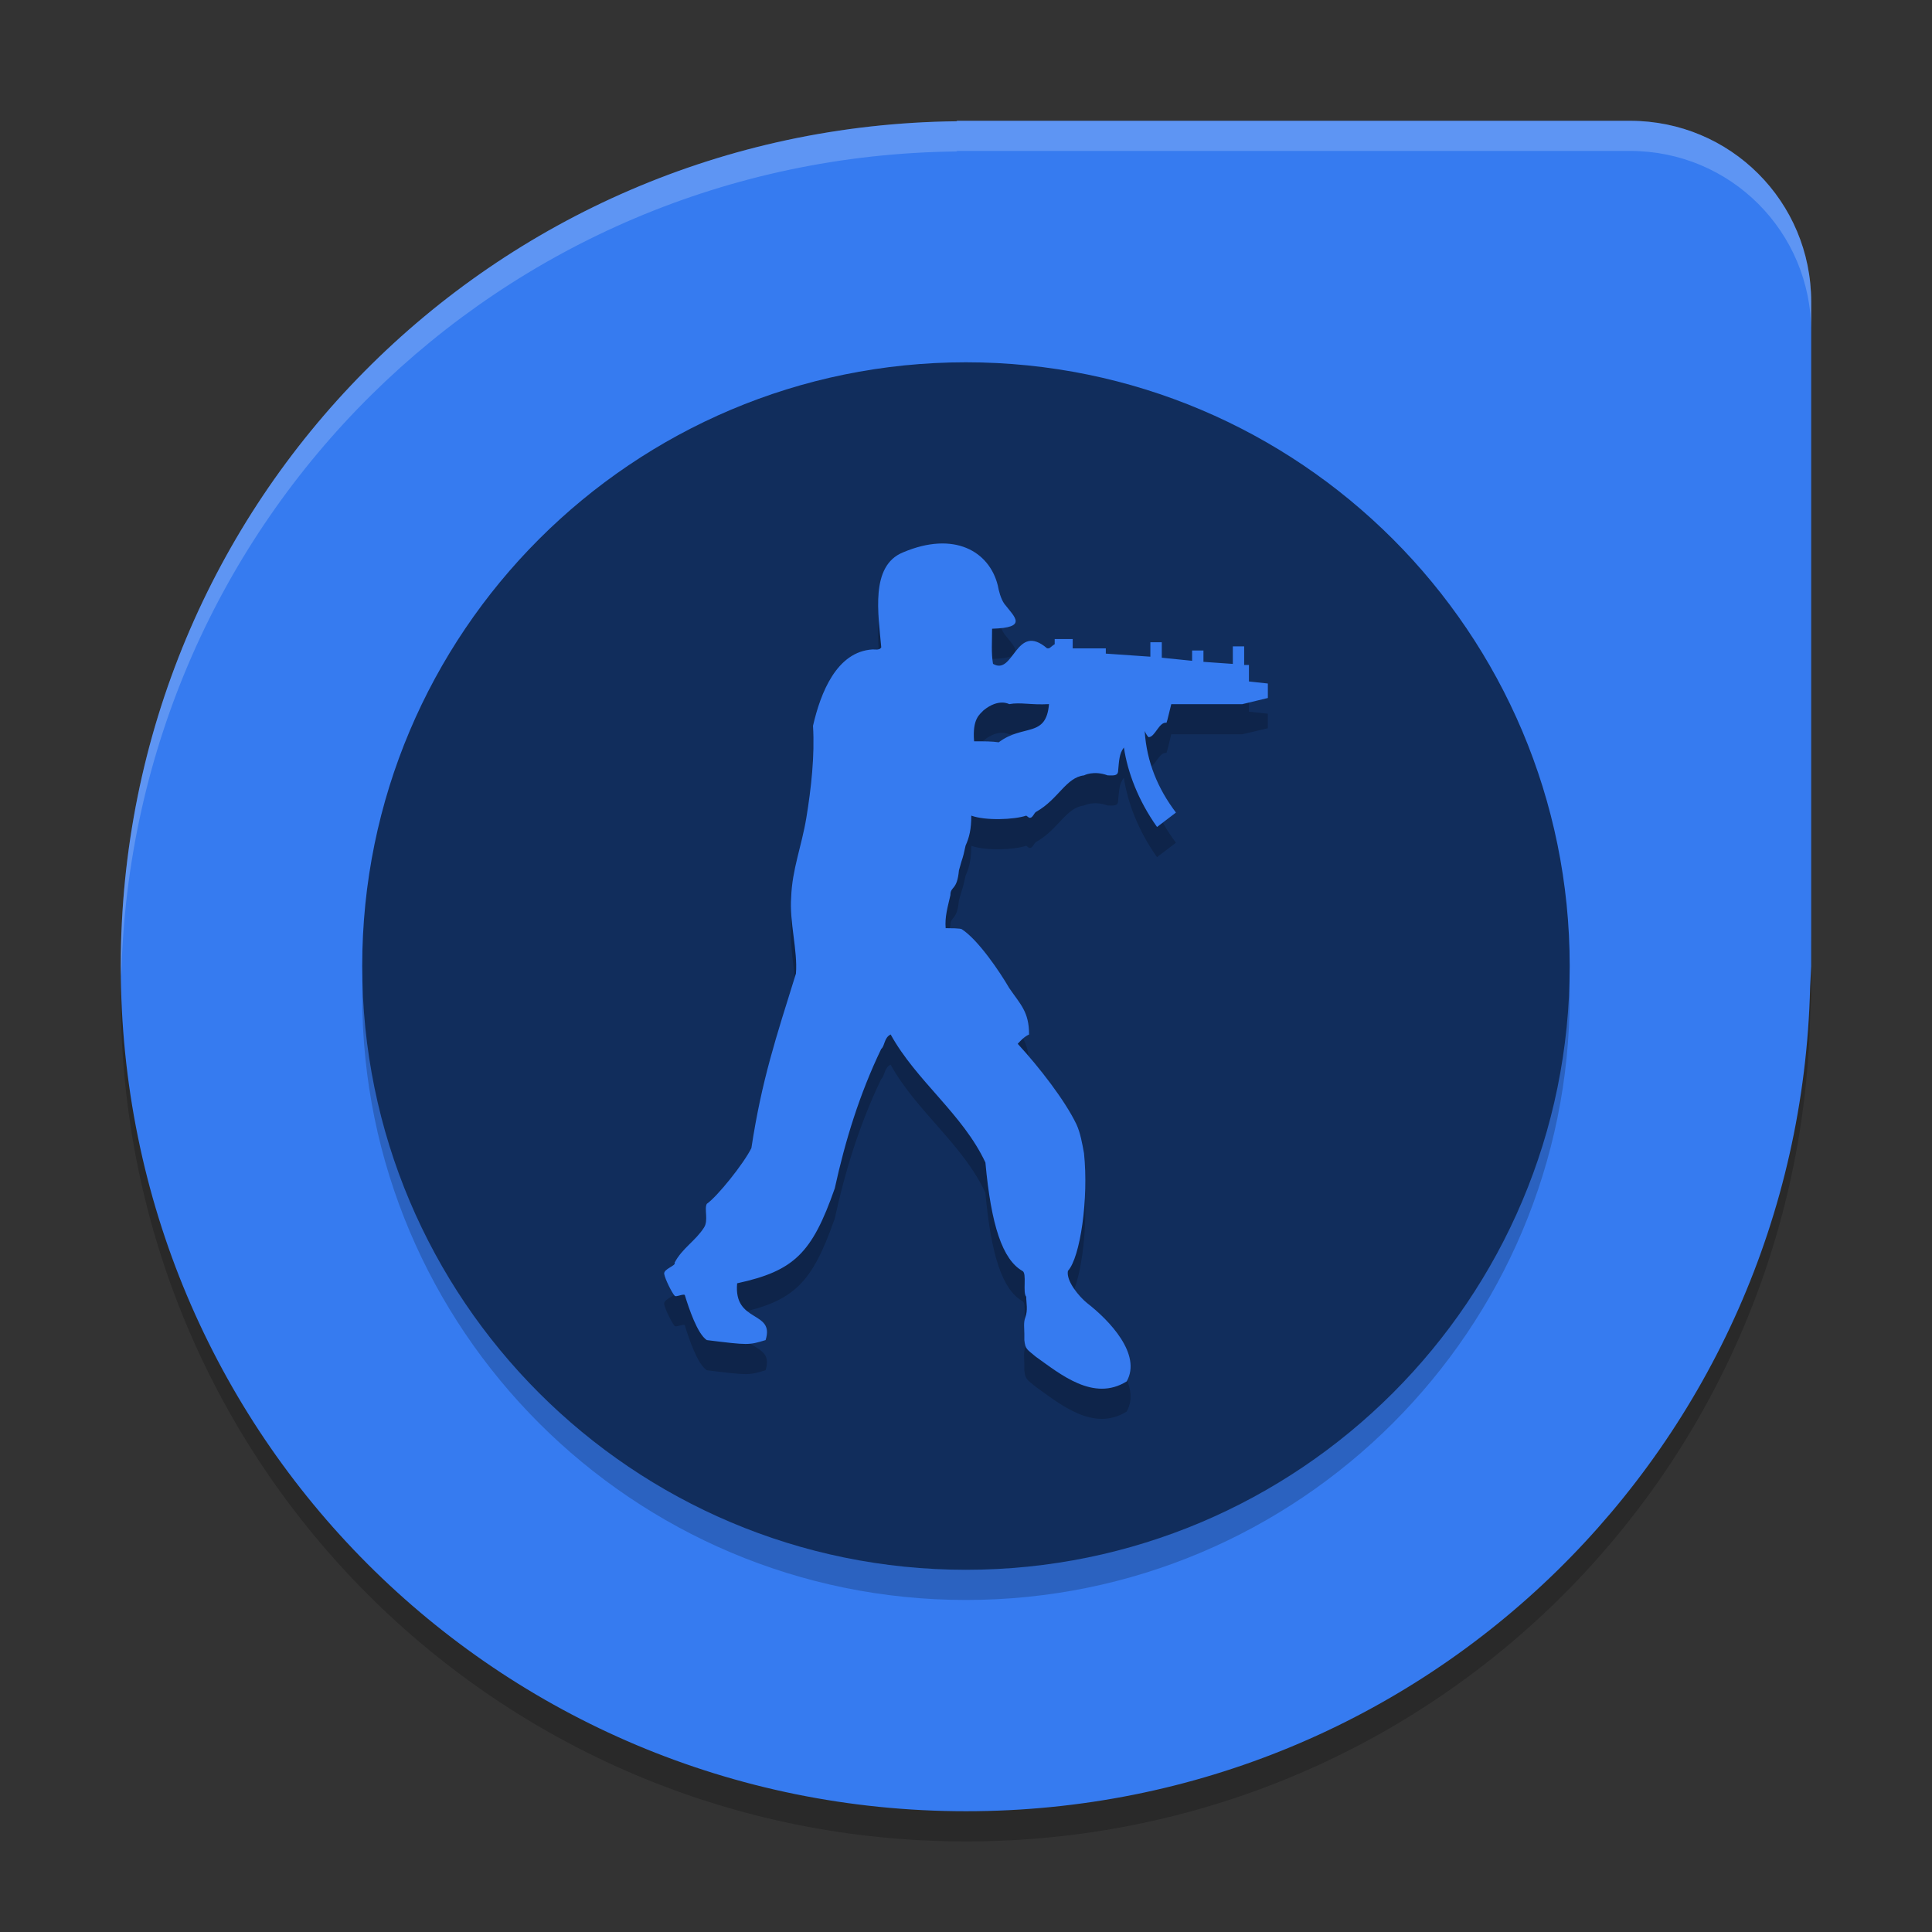 <svg xmlns="http://www.w3.org/2000/svg" xmlns:xlink="http://www.w3.org/1999/xlink" width="384pt" height="384pt" version="1.1" viewBox="0 0 384 384"><rect x="0" y="0" width="384" height="384" fill="#333333" stroke="none"/> <defs> <filter id="alpha" width="100%" height="100%" x="0%" y="0%" filterUnits="objectBoundingBox"> <feColorMatrix in="SourceGraphic" type="matrix" values="0 0 0 0 1 0 0 0 0 1 0 0 0 0 1 0 0 0 1 0"/> </filter> <mask id="mask0"> <g filter="url(#alpha)"> <rect width="384" height="384" x="0" y="0" style="fill:rgb(0%,0%,0%);fill-opacity:0.2"/> </g> </mask> <clipPath id="clip1"> <rect width="384" height="384" x="0" y="0"/> </clipPath> <g id="surface5" clip-path="url(#clip1)"> <path style="fill:rgb(0%,0%,0%)" d="M 359.992 186.004 L 359.777 190.18 C 357.555 281.281 283.66 354 191.996 354 C 100.93 354 27.434 282.207 24.301 191.934 C 24.234 193.961 24 195.953 24 198.004 C 24 291.074 98.926 366 191.996 366 C 283.66 366 357.555 293.281 359.777 202.18 L 359.992 198.004 Z M 359.992 186.004"/> </g> <mask id="mask1"> <g filter="url(#alpha)"> <rect width="384" height="384" x="0" y="0" style="fill:rgb(0%,0%,0%);fill-opacity:0.2"/> </g> </mask> <clipPath id="clip2"> <rect width="384" height="384" x="0" y="0"/> </clipPath> <g id="surface8" clip-path="url(#clip2)"> <path style="fill:rgb(0%,0%,0%)" d="M 311.992 198.008 C 311.992 264.281 258.27 318.008 191.992 318.008 C 125.719 318.008 71.992 264.281 71.992 198.008 C 71.992 131.73 125.719 78.008 191.992 78.008 C 258.27 78.008 311.992 131.73 311.992 198.008 Z M 311.992 198.008"/> </g> <mask id="mask2"> <g filter="url(#alpha)"> <rect width="384" height="384" x="0" y="0" style="fill:rgb(0%,0%,0%);fill-opacity:0.2"/> </g> </mask> <clipPath id="clip3"> <rect width="384" height="384" x="0" y="0"/> </clipPath> <g id="surface11" clip-path="url(#clip3)"> <path style="fill:rgb(100.000%,100.000%,100.000%)" d="M 190.242 24.012 L 190.102 24.105 C 97.922 25.129 24 99.574 24 192 C 24 192.676 24.066 193.336 24.105 194.004 C 26.207 103.441 99.258 31.113 190.102 30.105 L 190.242 30.012 L 190.254 30 L 324 30 C 343.945 30 360 46.055 360 66 L 360 60 C 360 40.055 343.945 24.012 324 24.012 Z M 190.242 24.012"/> </g> <mask id="mask3"> <g filter="url(#alpha)"> <rect width="384" height="384" x="0" y="0" style="fill:rgb(0%,0%,0%);fill-opacity:0.2"/> </g> </mask> <clipPath id="clip4"> <rect width="384" height="384" x="0" y="0"/> </clipPath> <g id="surface14" clip-path="url(#clip4)"> <path style="fill-rule:evenodd;fill:rgb(0%,0%,0%)" d="M 208.496 145.949 C 207.922 152.719 203.398 149.848 198.504 153.539 C 197.184 153.34 195.676 153.34 193.609 153.34 C 193.234 148.824 194.742 148.004 195.488 147.184 C 198.504 144.719 200.586 145.953 200.586 145.953 C 202.844 145.535 204.906 146.156 208.496 145.949 Z M 219.793 134.867 L 213.207 134.867 L 213.207 133.02 L 209.629 133.02 L 209.629 134.043 C 209.242 134.246 208.871 134.66 208.496 134.863 L 208.121 134.863 C 201.891 129.527 201.52 140.406 197.367 137.941 C 196.996 135.684 197.184 133.629 197.184 130.965 C 204.344 130.754 201.703 128.703 199.641 126.039 C 198.895 125.008 198.504 123.367 198.316 122.344 C 196.625 115.574 189.648 111.469 179.484 115.777 C 172.883 118.445 174.59 128.09 175.148 134.656 C 174.773 135.27 174.016 135.066 173.453 135.066 C 166.293 135.48 163.09 143.684 161.582 150.25 C 161.957 156.203 161.207 162.77 160.262 168.512 C 159.316 174.258 157.434 178.773 157.246 184.312 C 156.875 189.238 158.566 194.984 158.195 199.5 C 154.23 212.223 151.402 220.633 149.336 234.18 C 147.832 237.258 142.562 243.82 140.48 245.262 C 139.922 246.285 140.855 248.547 139.922 249.977 C 138.227 252.645 135.586 254.082 134.078 256.957 C 134.453 257.57 131.812 258.188 132.012 259.215 C 132.199 260.238 133.52 262.906 134.078 263.523 C 134.266 263.934 136.145 262.906 136.145 263.523 C 136.906 265.98 138.602 271.113 140.48 272.344 C 148.777 273.367 148.777 273.367 152.164 272.344 C 154.043 266.391 145.762 269.059 146.508 261.055 C 157.82 258.598 161.391 255.105 165.914 242.18 C 167.98 232.738 170.809 223.508 175.141 214.477 C 175.887 213.867 175.699 212.223 177.02 211.605 C 182.102 220.836 191.348 227.406 195.855 237.051 C 196.988 249.57 199.258 256.34 203.203 258.598 C 204.148 259.008 203.203 262.906 203.965 263.727 C 203.965 264.957 204.34 266.391 203.777 267.828 C 203.391 268.859 203.594 270.09 203.594 271.113 L 203.594 272.344 C 203.777 274.199 204.152 274.199 205.848 275.629 C 210.742 279.117 217.344 284.66 223.934 280.555 C 226.945 275.215 220.547 268.449 216.023 264.957 C 214.52 263.727 211.879 260.652 212.25 258.598 C 214.703 255.93 216.395 244.234 215.449 235.203 C 215.074 233.156 214.703 231.098 213.941 229.457 C 211.688 224.738 206.609 218.172 202.273 213.453 C 202.836 212.844 203.594 212.016 204.527 211.605 C 204.527 207.094 202.836 205.656 200.582 202.375 C 198.688 199.09 194.367 192.73 191.152 190.68 C 191.152 190.68 191.152 190.469 187.949 190.469 C 187.766 188.215 188.336 186.363 188.898 183.902 C 188.898 182.059 190.219 183.086 190.59 178.98 C 191.539 175.492 191.152 177.543 191.91 174.055 C 192.656 172.414 193.047 170.773 193.047 168.102 C 195.859 169.133 201.516 168.926 203.969 168.102 L 204.527 168.516 C 205.289 168.723 205.477 167.492 206.035 167.285 C 210.371 164.82 211.875 160.512 215.453 160.102 C 215.453 160.102 217.348 159.074 220.16 160.102 C 221.293 160.102 222.238 160.305 222.238 159.074 C 222.426 157.227 222.426 155.797 223.375 154.559 C 224.121 159.484 226.188 165.027 229.961 170.363 L 233.727 167.496 C 230.152 162.777 227.898 157.441 227.508 151.285 C 227.695 151.695 227.898 152.105 228.27 152.516 C 229.59 152.516 230.336 149.434 231.844 149.641 C 232.031 149.23 232.422 147.383 232.793 145.945 L 246.914 145.945 L 251.992 144.734 L 251.992 141.859 L 248.23 141.449 L 248.23 138.164 L 247.285 138.164 L 247.285 134.469 L 245.031 134.469 L 245.031 137.961 L 239.188 137.551 L 239.188 135.289 L 236.934 135.289 L 236.934 137.34 L 230.906 136.73 L 230.906 133.648 L 228.641 133.648 L 228.641 136.523 L 219.781 135.91 L 219.781 134.891 L 219.789 134.891 Z M 219.793 134.867"/> </g> </defs> <g> <use mask="url(#mask0)" xlink:href="#surface5"/> <path style="fill:rgb(21.176%,48.235%,94.117%)" d="M 190.242 24.008 L 190.102 24.102 C 97.922 25.125 24.004 99.574 24.004 192.004 C 24.004 285.07 98.93 359.996 192 359.996 C 283.66 359.996 357.559 287.281 359.777 196.18 C 359.777 196.18 359.926 193.309 359.988 192.008 L 359.988 60.008 C 359.988 40.066 343.934 24.012 323.992 24.012 L 191.996 24.012 Z M 190.242 24.008"/> <use mask="url(#mask1)" xlink:href="#surface8"/> <use mask="url(#mask2)" xlink:href="#surface11"/> <path style="fill:rgb(6.666%,17.647%,36.078%)" d="M 311.992 192.008 C 311.992 258.281 258.27 312.008 191.992 312.008 C 125.719 312.008 71.992 258.281 71.992 192.008 C 71.992 125.73 125.719 72.008 191.992 72.008 C 258.27 72.008 311.992 125.73 311.992 192.008 Z M 311.992 192.008"/> <use mask="url(#mask3)" xlink:href="#surface14"/> <path style="fill-rule:evenodd;fill:rgb(21.176%,48.235%,94.117%)" d="M 208.496 139.949 C 207.922 146.719 203.398 143.848 198.504 147.539 C 197.184 147.34 195.676 147.34 193.609 147.34 C 193.234 142.824 194.742 142.004 195.488 141.184 C 198.504 138.719 200.586 139.953 200.586 139.953 C 202.844 139.535 204.906 140.156 208.496 139.949 Z M 219.793 128.867 L 213.207 128.867 L 213.207 127.02 L 209.629 127.02 L 209.629 128.043 C 209.242 128.246 208.871 128.66 208.496 128.863 L 208.121 128.863 C 201.891 123.527 201.52 134.406 197.367 131.941 C 196.996 129.684 197.184 127.629 197.184 124.965 C 204.344 124.754 201.703 122.703 199.641 120.039 C 198.895 119.012 198.504 117.371 198.316 116.344 C 196.625 109.582 189.656 105.477 179.492 109.785 C 172.887 112.453 174.594 122.102 175.156 128.668 C 174.781 129.281 174.02 129.078 173.461 129.078 C 166.297 129.488 163.098 137.691 161.59 144.262 C 161.961 150.215 161.215 156.781 160.27 162.523 C 159.32 168.266 157.441 172.781 157.254 178.32 C 156.879 183.246 158.574 188.992 158.199 193.508 C 154.238 206.23 151.41 214.645 149.344 228.188 C 147.836 231.266 142.566 237.832 140.484 239.27 C 139.926 240.293 140.859 242.555 139.926 243.988 C 138.23 246.652 135.59 248.094 134.086 250.965 C 134.457 251.578 131.816 252.195 132.02 253.227 C 132.203 254.246 133.523 256.914 134.086 257.531 C 134.27 257.941 136.148 256.914 136.148 257.531 C 136.91 259.992 138.605 265.125 140.484 266.355 C 148.781 267.375 148.781 267.375 152.168 266.355 C 154.051 260.402 145.77 263.07 146.512 255.066 C 157.824 252.605 161.398 249.113 165.918 236.188 C 167.984 226.75 170.812 217.516 175.148 208.488 C 175.891 207.875 175.707 206.23 177.027 205.613 C 182.109 214.844 191.352 221.418 195.859 231.062 C 196.996 243.578 199.262 250.348 203.211 252.609 C 204.156 253.02 203.211 256.914 203.969 257.734 C 203.969 258.965 204.344 260.402 203.785 261.84 C 203.398 262.867 203.598 264.098 203.598 265.125 L 203.598 266.355 C 203.785 268.207 204.16 268.207 205.852 269.641 C 210.75 273.125 217.352 278.668 223.938 274.562 C 226.953 269.223 220.551 262.457 216.031 258.969 C 214.523 257.738 211.883 254.66 212.254 252.605 C 214.711 249.938 216.402 238.242 215.453 229.211 C 215.082 227.164 214.711 225.109 213.949 223.465 C 211.695 218.75 206.613 212.18 202.281 207.465 C 202.84 206.852 203.602 206.027 204.535 205.617 C 204.535 201.102 202.84 199.664 200.59 196.383 C 198.691 193.098 194.375 186.742 191.156 184.688 C 191.156 184.688 191.156 184.48 187.957 184.48 C 187.77 182.223 188.344 180.375 188.902 177.914 C 188.902 176.066 190.223 177.098 190.598 172.988 C 191.543 169.5 191.156 171.555 191.918 168.066 C 192.664 166.426 193.051 164.781 193.051 162.113 C 195.867 163.141 201.52 162.934 203.977 162.113 L 204.535 162.523 C 205.297 162.73 205.48 161.5 206.039 161.297 C 210.375 158.828 211.883 154.523 215.457 154.113 C 215.457 154.113 217.352 153.082 220.164 154.113 C 221.301 154.113 222.246 154.312 222.246 153.082 C 222.434 151.238 222.434 149.805 223.383 148.57 C 224.125 153.492 226.195 159.035 229.969 164.371 L 233.73 161.504 C 230.156 156.789 227.906 151.453 227.516 145.293 C 227.699 145.703 227.902 146.113 228.277 146.523 C 229.598 146.523 230.344 143.445 231.852 143.648 C 232.035 143.238 232.426 141.391 232.797 139.957 L 246.922 139.957 L 251.996 138.73 L 251.996 135.855 L 248.238 135.445 L 248.238 132.164 L 247.289 132.164 L 247.289 128.469 L 245.035 128.469 L 245.035 131.957 L 239.195 131.547 L 239.195 129.289 L 236.941 129.289 L 236.941 131.34 L 230.914 130.727 L 230.914 127.648 L 228.645 127.648 L 228.645 130.523 L 219.789 129.91 L 219.789 128.891 L 219.797 128.891 Z M 219.793 128.867"/> </g> </svg>
